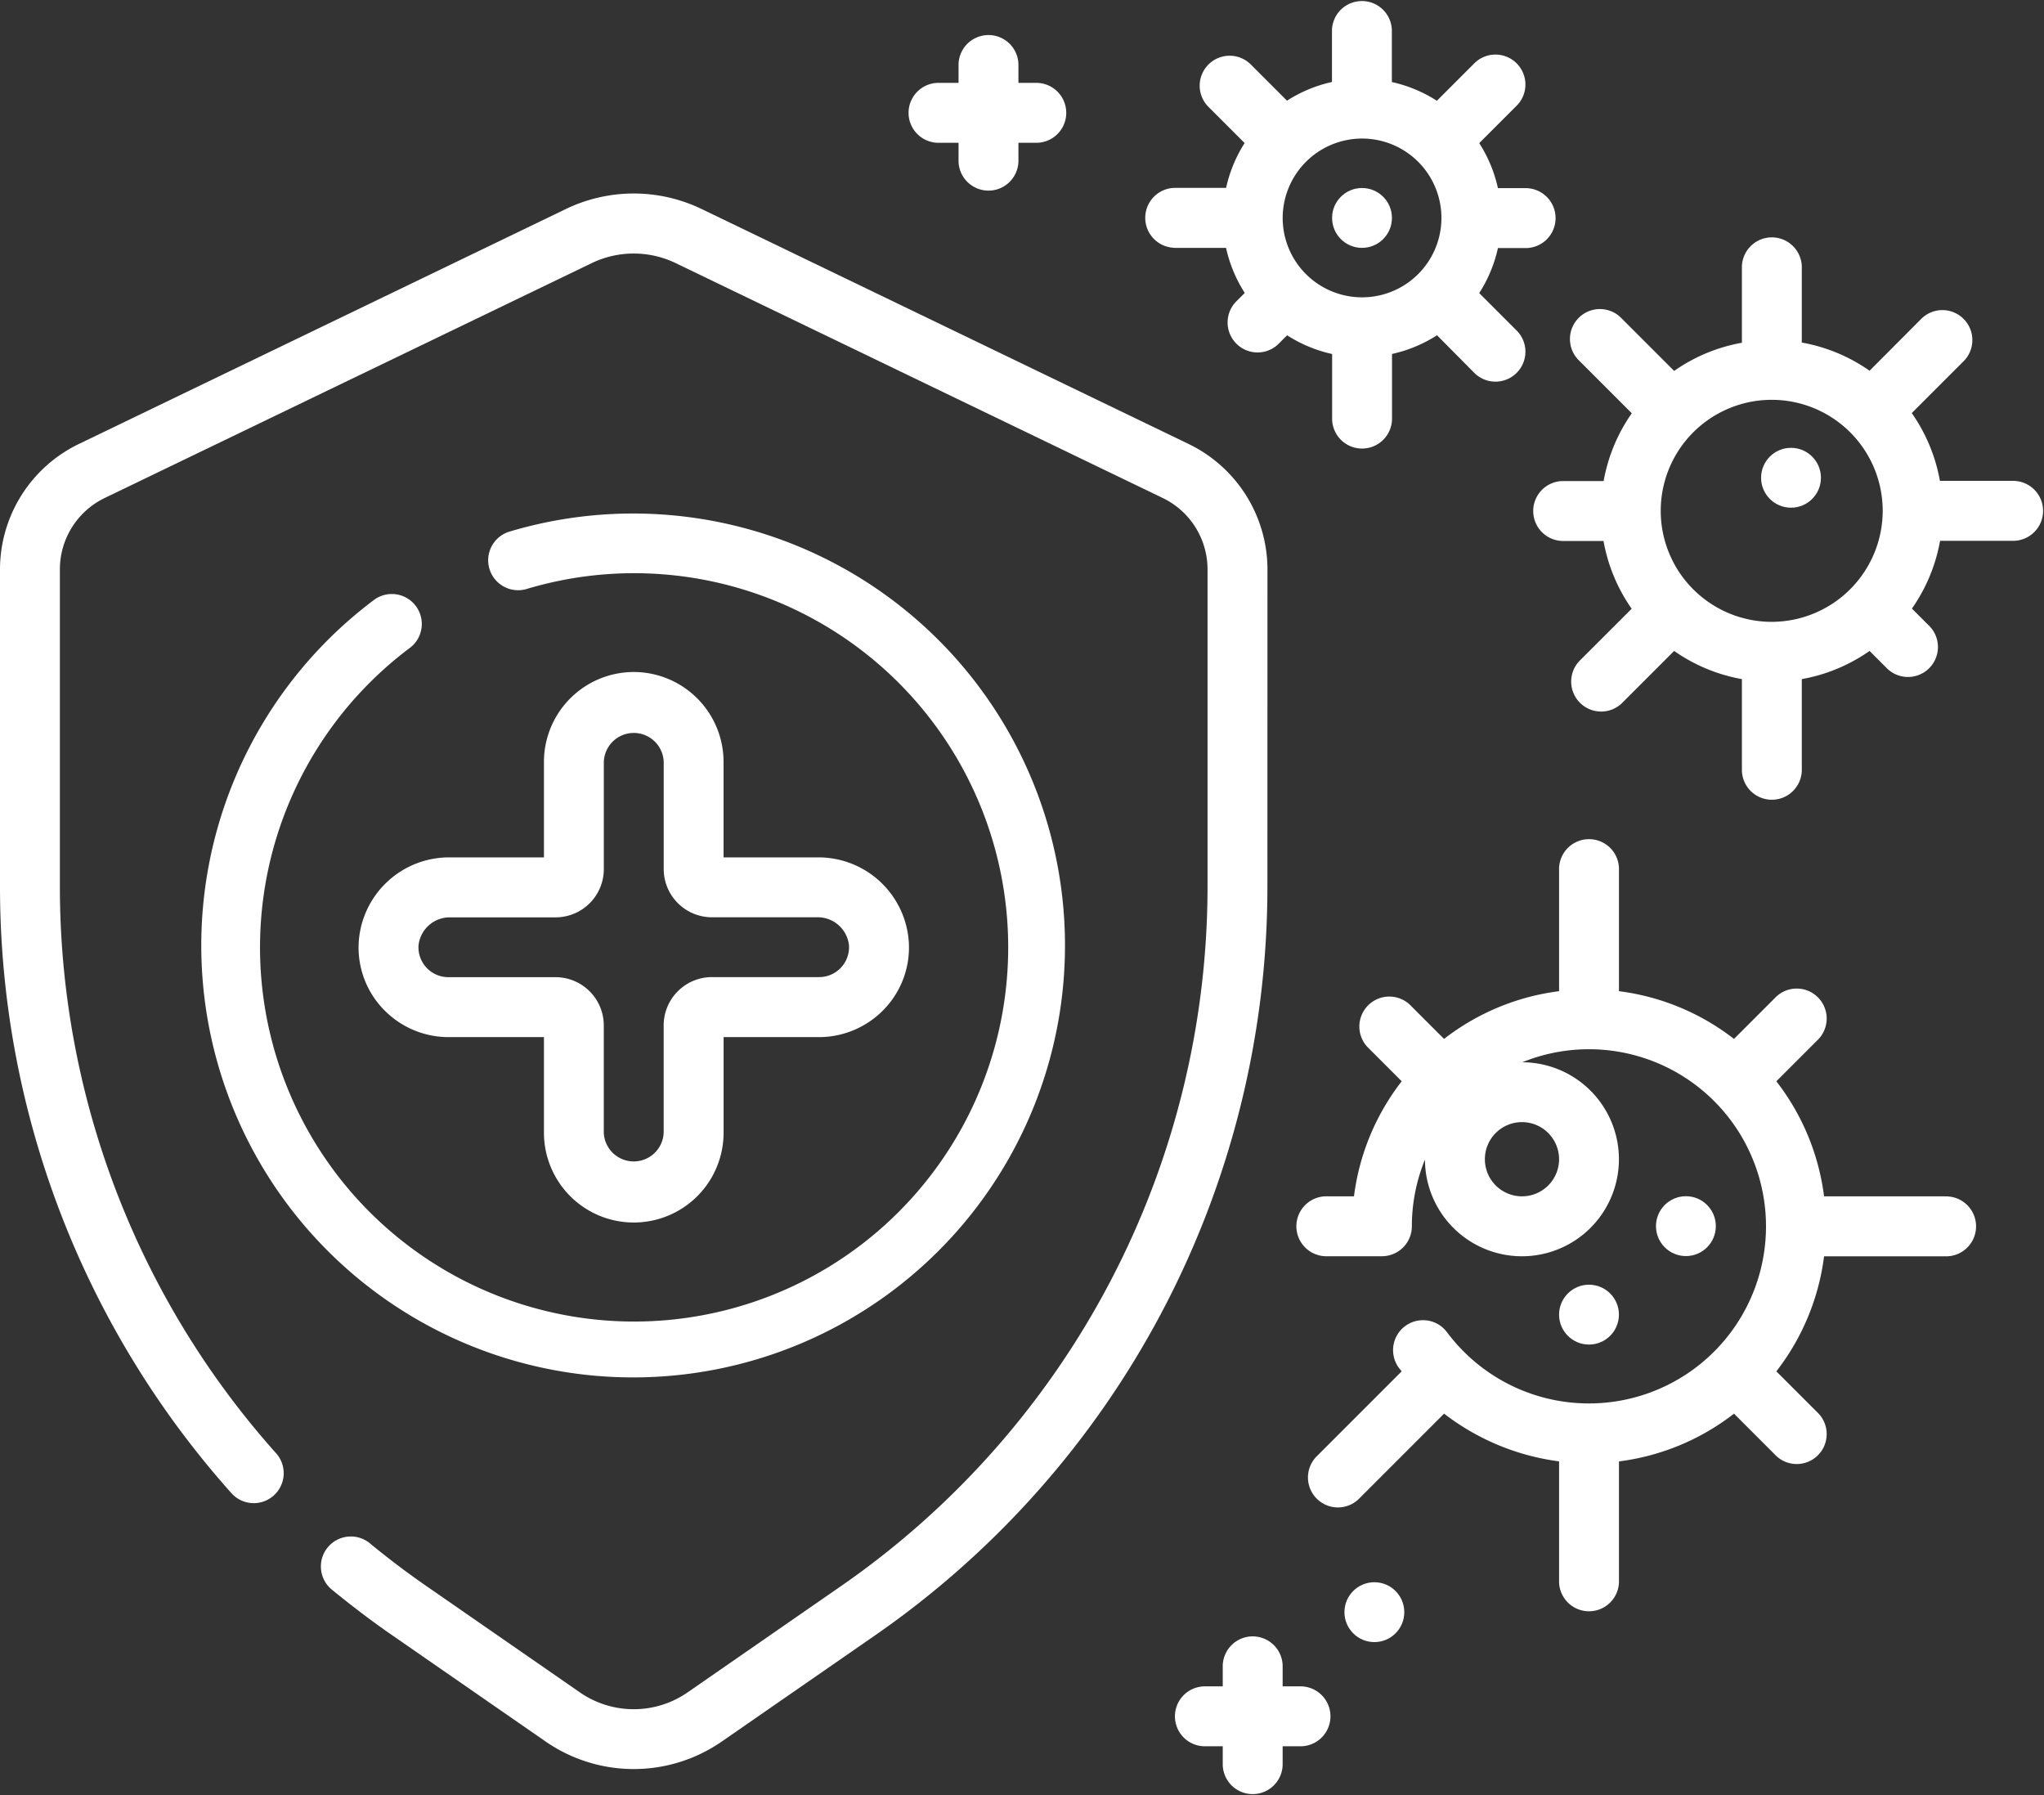 <svg xmlns="http://www.w3.org/2000/svg" width="52.12" height="45.766" viewBox="0 0 52.12 45.766"><rect x="0" y="0" width="52.12" height="45.766" fill="#333333" stroke="none"/><g transform="translate(0 -31.21)" fill="#fff"><path data-name="Path 5423" d="M9.557 46.489a11.012 11.012 0 1 0 3.436-1.727.763.763 0 0 0 .437 1.463 9.539 9.539 0 1 1-2.96 1.488.764.764 0 0 0-.913-1.224z"/><path data-name="Path 5424" d="M16.16 48.342a2.293 2.293 0 0 0-2.29 2.29v2.436h-2.393a2.309 2.309 0 0 0-2.331 2.181 2.272 2.272 0 0 0 .631 1.691 2.3 2.3 0 0 0 1.657.71h2.436v2.436a2.29 2.29 0 1 0 4.581 0V57.65h2.436a2.3 2.3 0 0 0 1.657-.71 2.272 2.272 0 0 0 .631-1.691 2.309 2.309 0 0 0-2.331-2.181H18.45v-2.436a2.293 2.293 0 0 0-2.29-2.29zm4.683 6.253a.8.8 0 0 1 .806.725.763.763 0 0 1-.763.8h-2.733a1.231 1.231 0 0 0-1.23 1.23v2.733a.764.764 0 0 1-1.527 0v-2.731a1.231 1.231 0 0 0-1.23-1.23h-2.732a.763.763 0 0 1-.763-.8.8.8 0 0 1 .806-.725h2.69a1.231 1.231 0 0 0 1.23-1.23v-2.735a.764.764 0 0 1 1.527 0v2.733a1.231 1.231 0 0 0 1.23 1.23z"/><path data-name="Path 5425" d="M51.356 43.469h-1.89a4.331 4.331 0 0 0-.718-1.728l1.337-1.337a.764.764 0 0 0-1.08-1.08l-1.333 1.337a4.334 4.334 0 0 0-1.728-.718v-1.89a.764.764 0 1 0-1.527 0v1.895a4.331 4.331 0 0 0-1.728.718l-1.337-1.337a.764.764 0 1 0-1.08 1.08l1.337 1.337a4.334 4.334 0 0 0-.718 1.728h-1.059a.764.764 0 0 0 0 1.527h1.056a4.332 4.332 0 0 0 .718 1.728l-1.334 1.333a.764.764 0 0 0 1.08 1.08l1.337-1.337a4.333 4.333 0 0 0 1.728.718v2.339a.764.764 0 0 0 1.527 0v-2.339a4.331 4.331 0 0 0 1.728-.718l.424.424a.764.764 0 1 0 1.08-1.08l-.424-.424a4.332 4.332 0 0 0 .718-1.728h1.89a.764.764 0 0 0 0-1.527zm-6.179 3.594a2.83 2.83 0 1 1 2.83-2.83 2.834 2.834 0 0 1-2.83 2.83z"/><path data-name="Path 5426" d="M49.596 61.709h-3.084a6.013 6.013 0 0 0-1.217-2.933l1.044-1.044a.764.764 0 1 0-1.08-1.08l-1.044 1.044a6.012 6.012 0 0 0-2.933-1.217v-3.084a.764.764 0 1 0-1.527 0v3.084a6.013 6.013 0 0 0-2.933 1.217l-.84-.84a.764.764 0 1 0-1.08 1.08l.84.84a6.012 6.012 0 0 0-1.217 2.933h-.677a.764.764 0 1 0 0 1.527h1.39a.763.763 0 0 0 .763-.763 4.489 4.489 0 0 1 .334-1.7 2.473 2.473 0 1 0 2.482-2.482 4.515 4.515 0 1 1-1.92 6.882.763.763 0 1 0-1.223.914l.067.084-2.181 2.181a.764.764 0 0 0 1.08 1.08l2.183-2.183a6.088 6.088 0 0 0 2.932 1.217v3.085a.764.764 0 0 0 1.527 0v-3.084a6.013 6.013 0 0 0 2.933-1.217l1.044 1.044a.764.764 0 1 0 1.08-1.08l-1.044-1.043a6.012 6.012 0 0 0 1.217-2.933h3.084a.764.764 0 1 0 0-1.527zm-9.841-.946a.946.946 0 1 1-.946-.946.947.947 0 0 1 .946.943z"/><path data-name="Path 5427" d="M29.938 37.53h1.325a3.531 3.531 0 0 0 .477 1.148l-.229.229a.764.764 0 0 0 1.08 1.08l.229-.229a3.529 3.529 0 0 0 1.148.477v1.674a.764.764 0 0 0 1.527 0v-1.675a3.53 3.53 0 0 0 1.148-.477l.934.943a.764.764 0 1 0 1.08-1.08l-.938-.938a3.53 3.53 0 0 0 .477-1.148h.678a.764.764 0 1 0 0-1.527h-.678a3.529 3.529 0 0 0-.477-1.148l.938-.938a.764.764 0 1 0-1.08-1.08l-.938.938a3.53 3.53 0 0 0-1.148-.477v-1.329a.764.764 0 0 0-1.527 0V33.3a3.527 3.527 0 0 0-1.147.477l-.938-.938a.764.764 0 0 0-1.08 1.08l.938.938A3.529 3.529 0 0 0 31.264 36h-1.325a.764.764 0 0 0 0 1.527zm4.793-2.788a2.024 2.024 0 1 1-2.024 2.024 2.027 2.027 0 0 1 2.024-2.024z"/><path data-name="Path 5428" d="M23.959 34.85h.483v.483a.764.764 0 0 0 1.527 0v-.483h.483a.764.764 0 0 0 0-1.527h-.483v-.483a.764.764 0 0 0-1.527 0v.483h-.483a.764.764 0 1 0 0 1.527z"/><path data-name="Path 5429" d="M33.189 74.202h-.483v-.483a.764.764 0 1 0-1.527 0v.483h-.483a.764.764 0 0 0 0 1.527h.483v.483a.764.764 0 0 0 1.527 0v-.483h.483a.764.764 0 0 0 0-1.527z"/><path data-name="Path 5430" d="M32.319 45.719a3.555 3.555 0 0 0-2-3.185L17.9 36.543a3.987 3.987 0 0 0-3.48 0L2 42.534a3.555 3.555 0 0 0-2 3.185v8.089a23.2 23.2 0 0 0 5.882 15.447.764.764 0 1 0 1.14-1.016 21.674 21.674 0 0 1-5.495-14.432v-8.088a2.02 2.02 0 0 1 1.136-1.81l12.419-5.988a2.468 2.468 0 0 1 2.154 0l12.419 5.988a2.02 2.02 0 0 1 1.136 1.81v8.089a21.7 21.7 0 0 1-9.342 17.835l-3.923 2.717a2.412 2.412 0 0 1-2.733 0l-3.923-2.717c-.488-.338-.967-.7-1.424-1.076a.764.764 0 1 0-.97 1.18c.49.4 1 .79 1.524 1.151l3.923 2.717a3.946 3.946 0 0 0 4.472 0l3.923-2.717a23.227 23.227 0 0 0 10-19.091z"/><circle data-name="Ellipse 474" cx=".763" cy=".763" r=".763" transform="translate(34.282 71.547)"/><circle data-name="Ellipse 475" cx=".763" cy=".763" r=".763" transform="translate(39.755 63.962)"/><circle data-name="Ellipse 476" cx=".763" cy=".763" r=".763" transform="translate(42.226 61.706)"/><circle data-name="Ellipse 477" cx=".763" cy=".763" r=".763" transform="translate(44.906 42.627)"/><circle data-name="Ellipse 478" cx=".763" cy=".763" r=".763" transform="translate(33.967 36.003)"/></g></svg>